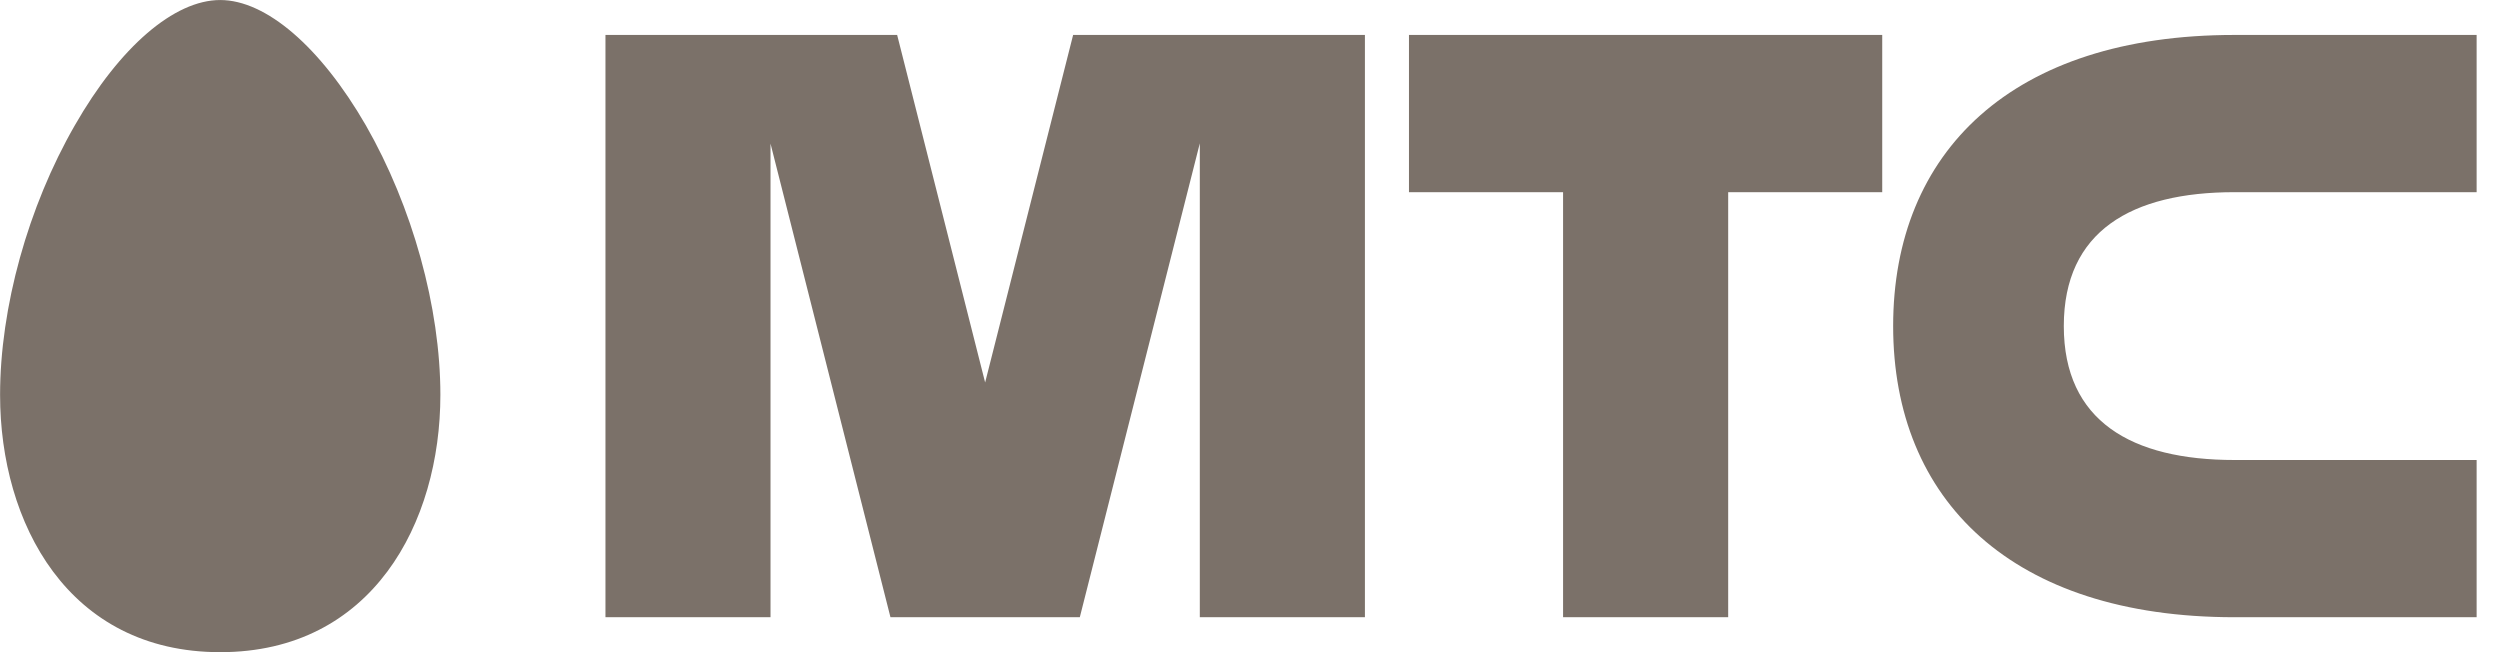 <svg width="92" height="24" viewBox="0 0 92 24" fill="none" xmlns="http://www.w3.org/2000/svg">
<path fill-rule="evenodd" clip-rule="evenodd" d="M8.104 0.001C6.413 0.001 4.408 1.721 2.754 4.612C1.031 7.607 0.003 11.314 0.003 14.534C0.003 19.247 2.502 24 8.104 24C13.699 24 16.206 19.247 16.206 14.534C16.206 11.314 15.178 7.607 13.463 4.612C11.793 1.721 9.789 0.001 8.104 0.001ZM51.85 7.072H57.521V22.714H63.597V7.072H69.266V1.286H51.85V7.071V7.072ZM82.228 7.072H91.14V1.286H82.228C74.041 1.286 69.668 5.592 69.668 11.999C69.668 18.406 74.041 22.714 82.228 22.714H91.14V16.928H82.228C78.439 16.928 75.948 15.495 75.948 12C75.948 8.505 78.439 7.072 82.228 7.072ZM39.491 1.286L36.253 14.075L33.015 1.286H22.281V22.714H28.355V5.285L32.769 22.714H39.737L44.153 5.274V22.714H50.229V1.286H39.491Z" fill="#7b7169"/>
</svg>
